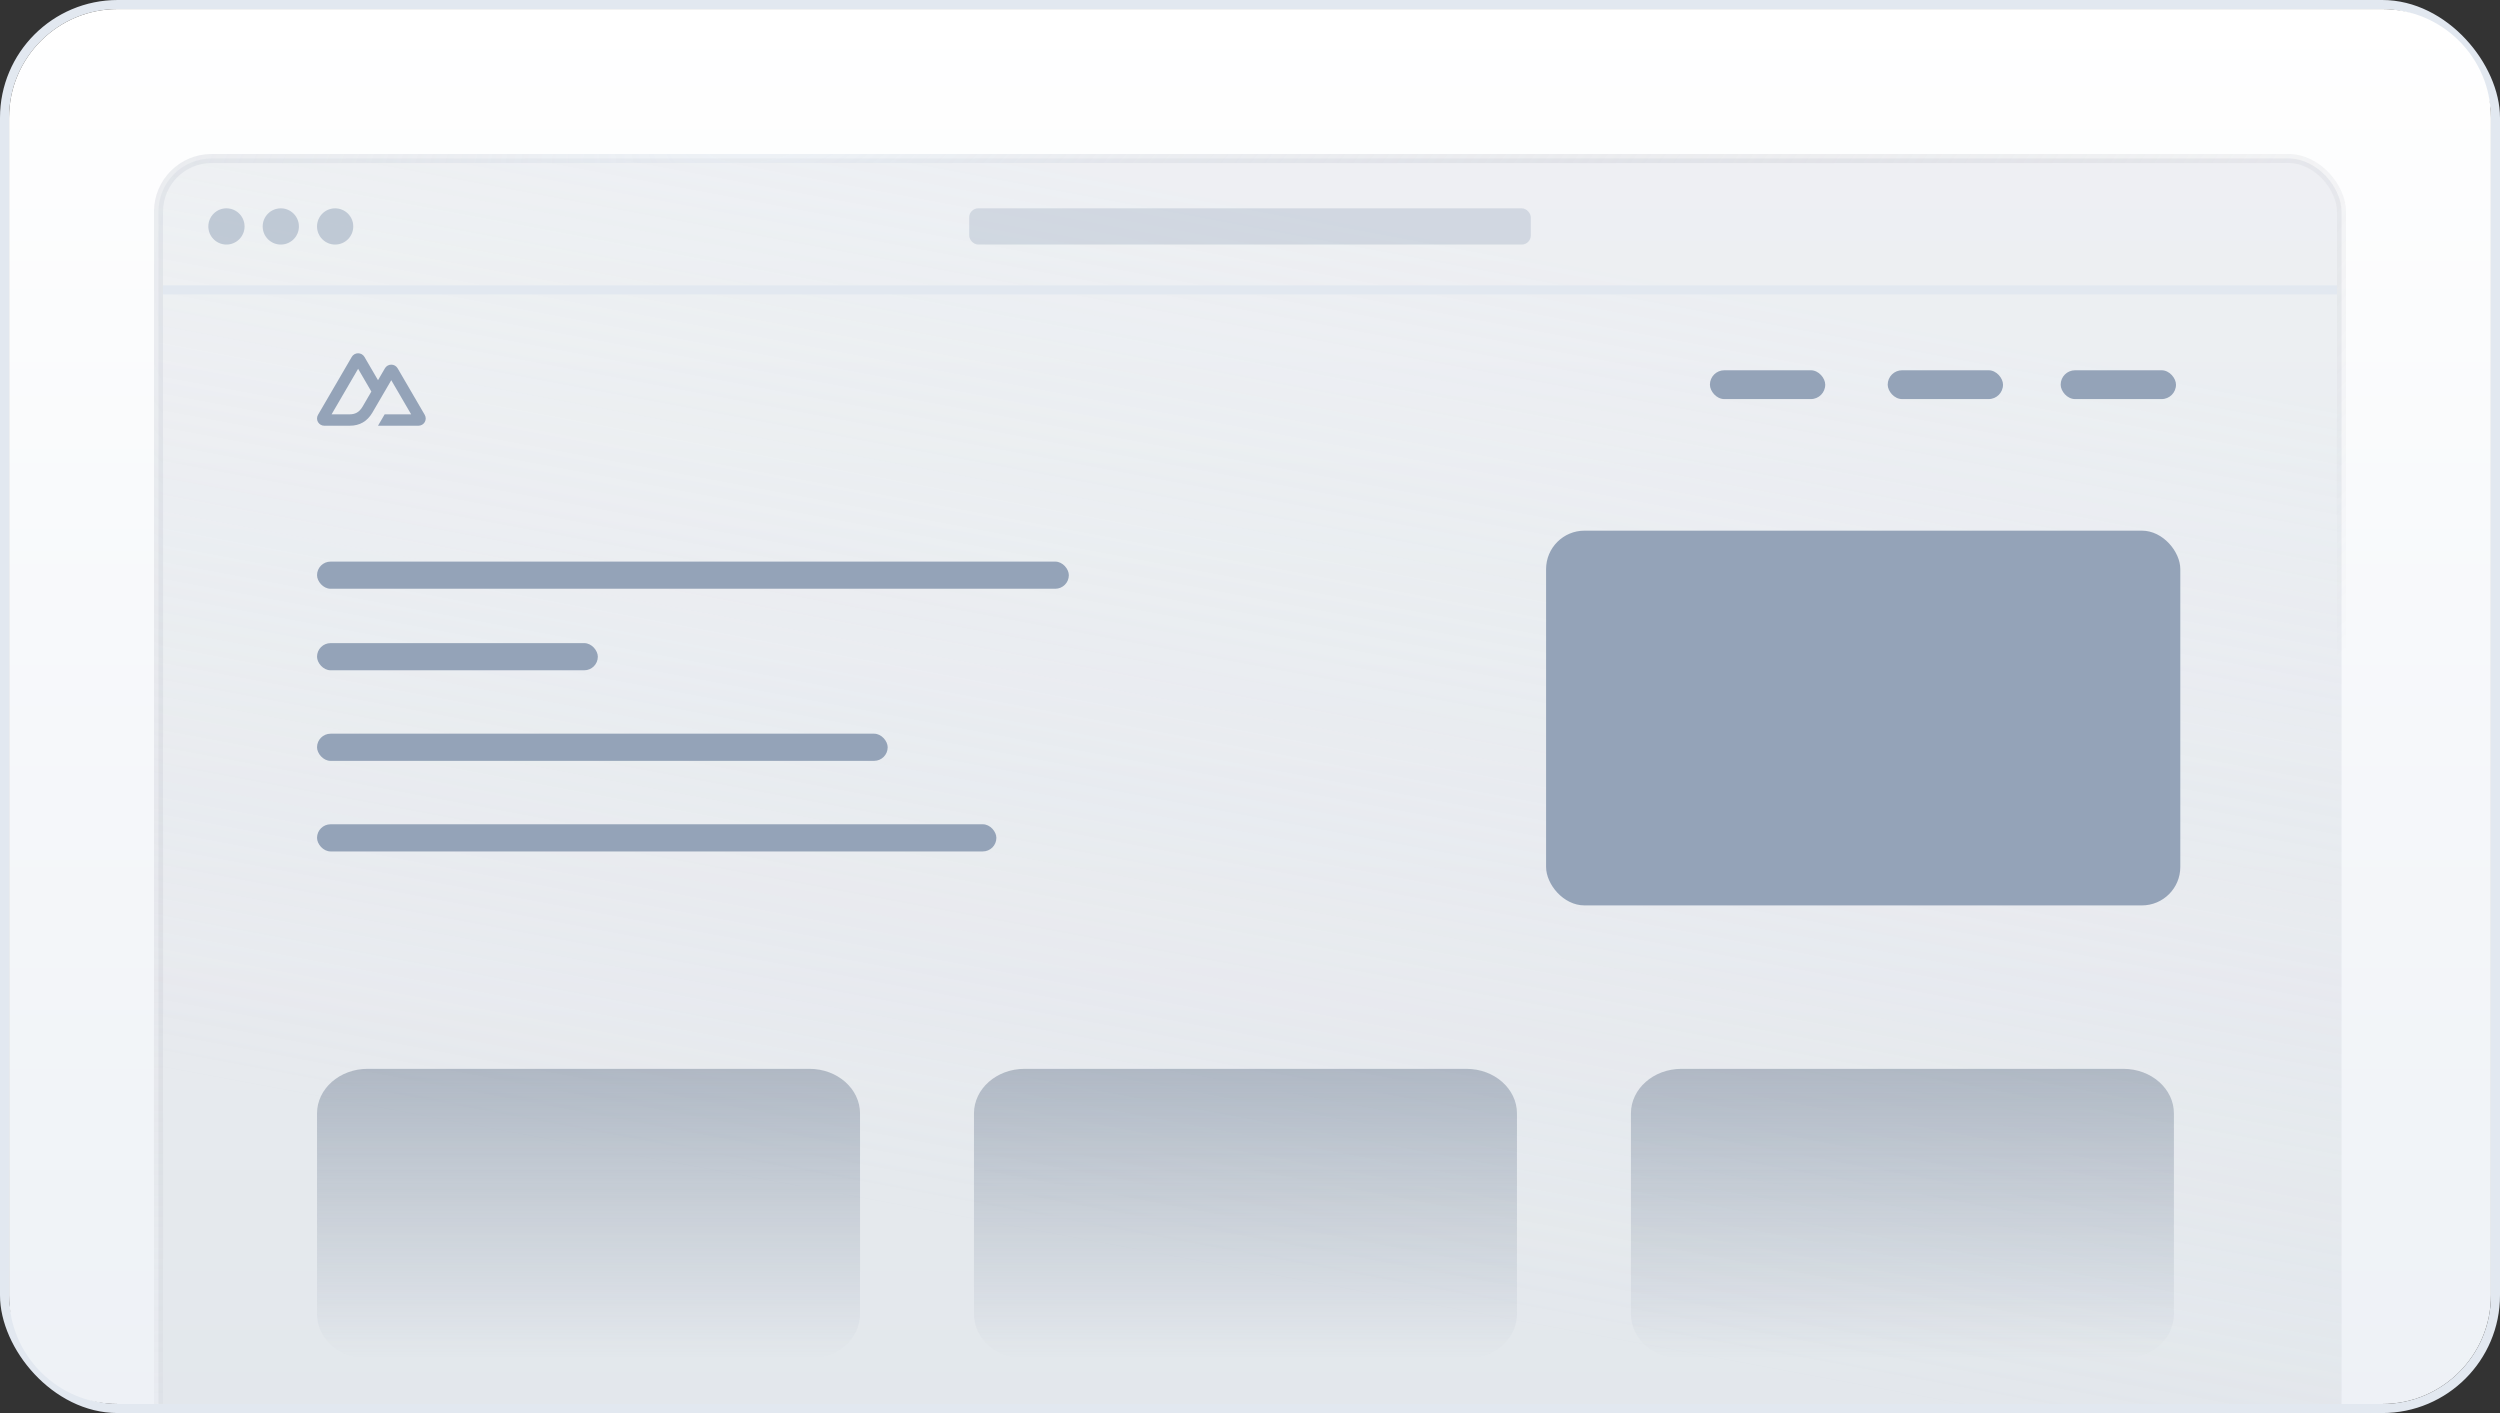<svg xmlns="http://www.w3.org/2000/svg" fill="none" viewBox="0 0 276 156"><rect x="0" y="0" width="276" height="156" fill="#333333" stroke="none"/><rect width="275" height="155" x=".5" y=".5" stroke="#E2E8F0" rx="12.5"/><g clip-path="url(#a)"><path fill="url(#b)" d="M1 1h357v356H1z"/><rect width="241" height="150" x="17.5" y="17.5" fill="#0F172A" fill-opacity=".05" rx="5.865"/><rect width="241" height="150" x="17.5" y="17.5" fill="url(#c)" fill-opacity=".25" rx="5.865"/><rect width="241" height="150" x="17.5" y="17.5" stroke="url(#d)" rx="5.865"/><rect width="12.731" height="3.183" x="227.498" y="40.877" fill="#94A3B8" rx="1.591"/><rect width="12.731" height="3.183" x="208.402" y="40.877" fill="#94A3B8" rx="1.591"/><rect width="12.731" height="3.183" x="188.775" y="40.877" fill="#94A3B8" rx="1.591"/><g opacity=".42"><path fill="url(#e)" d="M35 122.923c0-2.719 2.498-4.923 5.579-4.923h48.788c3.081 0 5.579 2.204 5.579 4.923v22.154c0 2.719-2.498 4.923-5.579 4.923H40.579c-3.081 0-5.579-2.204-5.579-4.923v-22.154Z"/><path fill="url(#f)" d="M107.527 122.923c0-2.719 2.498-4.923 5.579-4.923h48.788c3.081 0 5.579 2.204 5.579 4.923v22.154c0 2.719-2.498 4.923-5.579 4.923h-48.788c-3.081 0-5.579-2.204-5.579-4.923v-22.154Z"/><path fill="url(#g)" d="M180.054 122.923c0-2.719 2.498-4.923 5.579-4.923h48.788c3.081 0 5.579 2.204 5.579 4.923v22.154c0 2.719-2.498 4.923-5.579 4.923h-48.788c-3.081 0-5.579-2.204-5.579-4.923v-22.154Z"/></g><rect width="70.018" height="41.374" x="170.688" y="58.584" fill="#94A3B8" rx="4.244"/><rect width="83" height="3" x="35" y="62" fill="#94A3B8" rx="1.5"/><rect width="62" height="4" x="107" y="23" fill="#94A3B8" opacity=".32" rx="1"/><rect width="31" height="3" x="35" y="71" fill="#94A3B8" rx="1.5"/><rect width="63" height="3" x="35" y="81" fill="#94A3B8" rx="1.5"/><rect width="75" height="3" x="35" y="91" fill="#94A3B8" rx="1.5"/><circle cx="25" cy="25" r="2" fill="#94A3B8" opacity=".51"/><circle cx="31" cy="25" r="2" fill="#94A3B8" opacity=".51"/><circle cx="37" cy="25" r="2" fill="#94A3B8" opacity=".51"/><path stroke="#E2E8F0" d="M17.999 32H258"/><path fill="#94A3B8" d="M41.732 47h4.461c.142 0 .281-.037.404-.107.122-.069.224-.17.295-.293.071-.121.108-.259.108-.4-0-.141-.038-.279-.108-.4l-2.996-5.143c-.072-.122-.173-.223-.295-.293-.123-.07-.262-.107-.404-.107-.142 0-.281.037-.404.107-.122.07-.224.17-.295.293l-.766 1.316-1.498-2.573c-.072-.122-.174-.223-.295-.293-.123-.07-.262-.107-.404-.107-.142 0-.281.037-.404.107-.122.069-.224.17-.295.293l-3.728 6.4c-.071.121-.108.259-.108.4 0 .141.037.279.108.4.072.122.173.223.295.293.123.07.262.107.404.107h2.8c1.109 0 1.928-.483 2.491-1.425l1.367-2.346.732-1.255 2.197 3.771h-2.929L41.732 47Zm-3.171-1.257-1.954-.001 2.929-5.028 1.462 2.514-.979 1.681c-.374.611-.798.834-1.458.834Z"/></g><defs><linearGradient id="b" x1="179.5" x2="179.5" y1="1" y2="357" gradientUnits="userSpaceOnUse"><stop stop-color="#fff"/><stop offset=".72" stop-color="#E2E8F0"/></linearGradient><linearGradient id="c" x1="107.444" x2="86.005" y1="17" y2="131.472" gradientUnits="userSpaceOnUse"><stop stop-color="#E2E8F0"/><stop offset="1" stop-color="#E2E8F0" stop-opacity="0"/></linearGradient><linearGradient id="e" x1="136.817" x2="136.817" y1="118" y2="150" gradientUnits="userSpaceOnUse"><stop stop-color="#64748B"/><stop offset="1" stop-color="#64748B" stop-opacity="0"/></linearGradient><linearGradient id="f" x1="136.817" x2="136.817" y1="118" y2="150" gradientUnits="userSpaceOnUse"><stop stop-color="#64748B"/><stop offset="1" stop-color="#64748B" stop-opacity="0"/></linearGradient><linearGradient id="g" x1="136.817" x2="136.817" y1="118" y2="150" gradientUnits="userSpaceOnUse"><stop stop-color="#64748B"/><stop offset="1" stop-color="#64748B" stop-opacity="0"/></linearGradient><radialGradient id="d" cx="0" cy="0" r="1" gradientTransform="matrix(53.818 132.215 -242.568 98.737 84.272 12.46)" gradientUnits="userSpaceOnUse"><stop stop-color="#E2E8F0" stop-opacity=".56"/><stop offset="1" stop-color="#A1A1AA" stop-opacity=".01"/><stop offset="1" stop-color="#E2E8F0" stop-opacity="0"/></radialGradient><clipPath id="a"><path fill="#fff" d="M1 13C1 6.373 6.373 1 13 1h250c6.627 0 12 5.373 12 12v130c0 6.627-5.373 12-12 12H13c-6.627 0-12-5.373-12-12V13Z"/></clipPath></defs></svg>